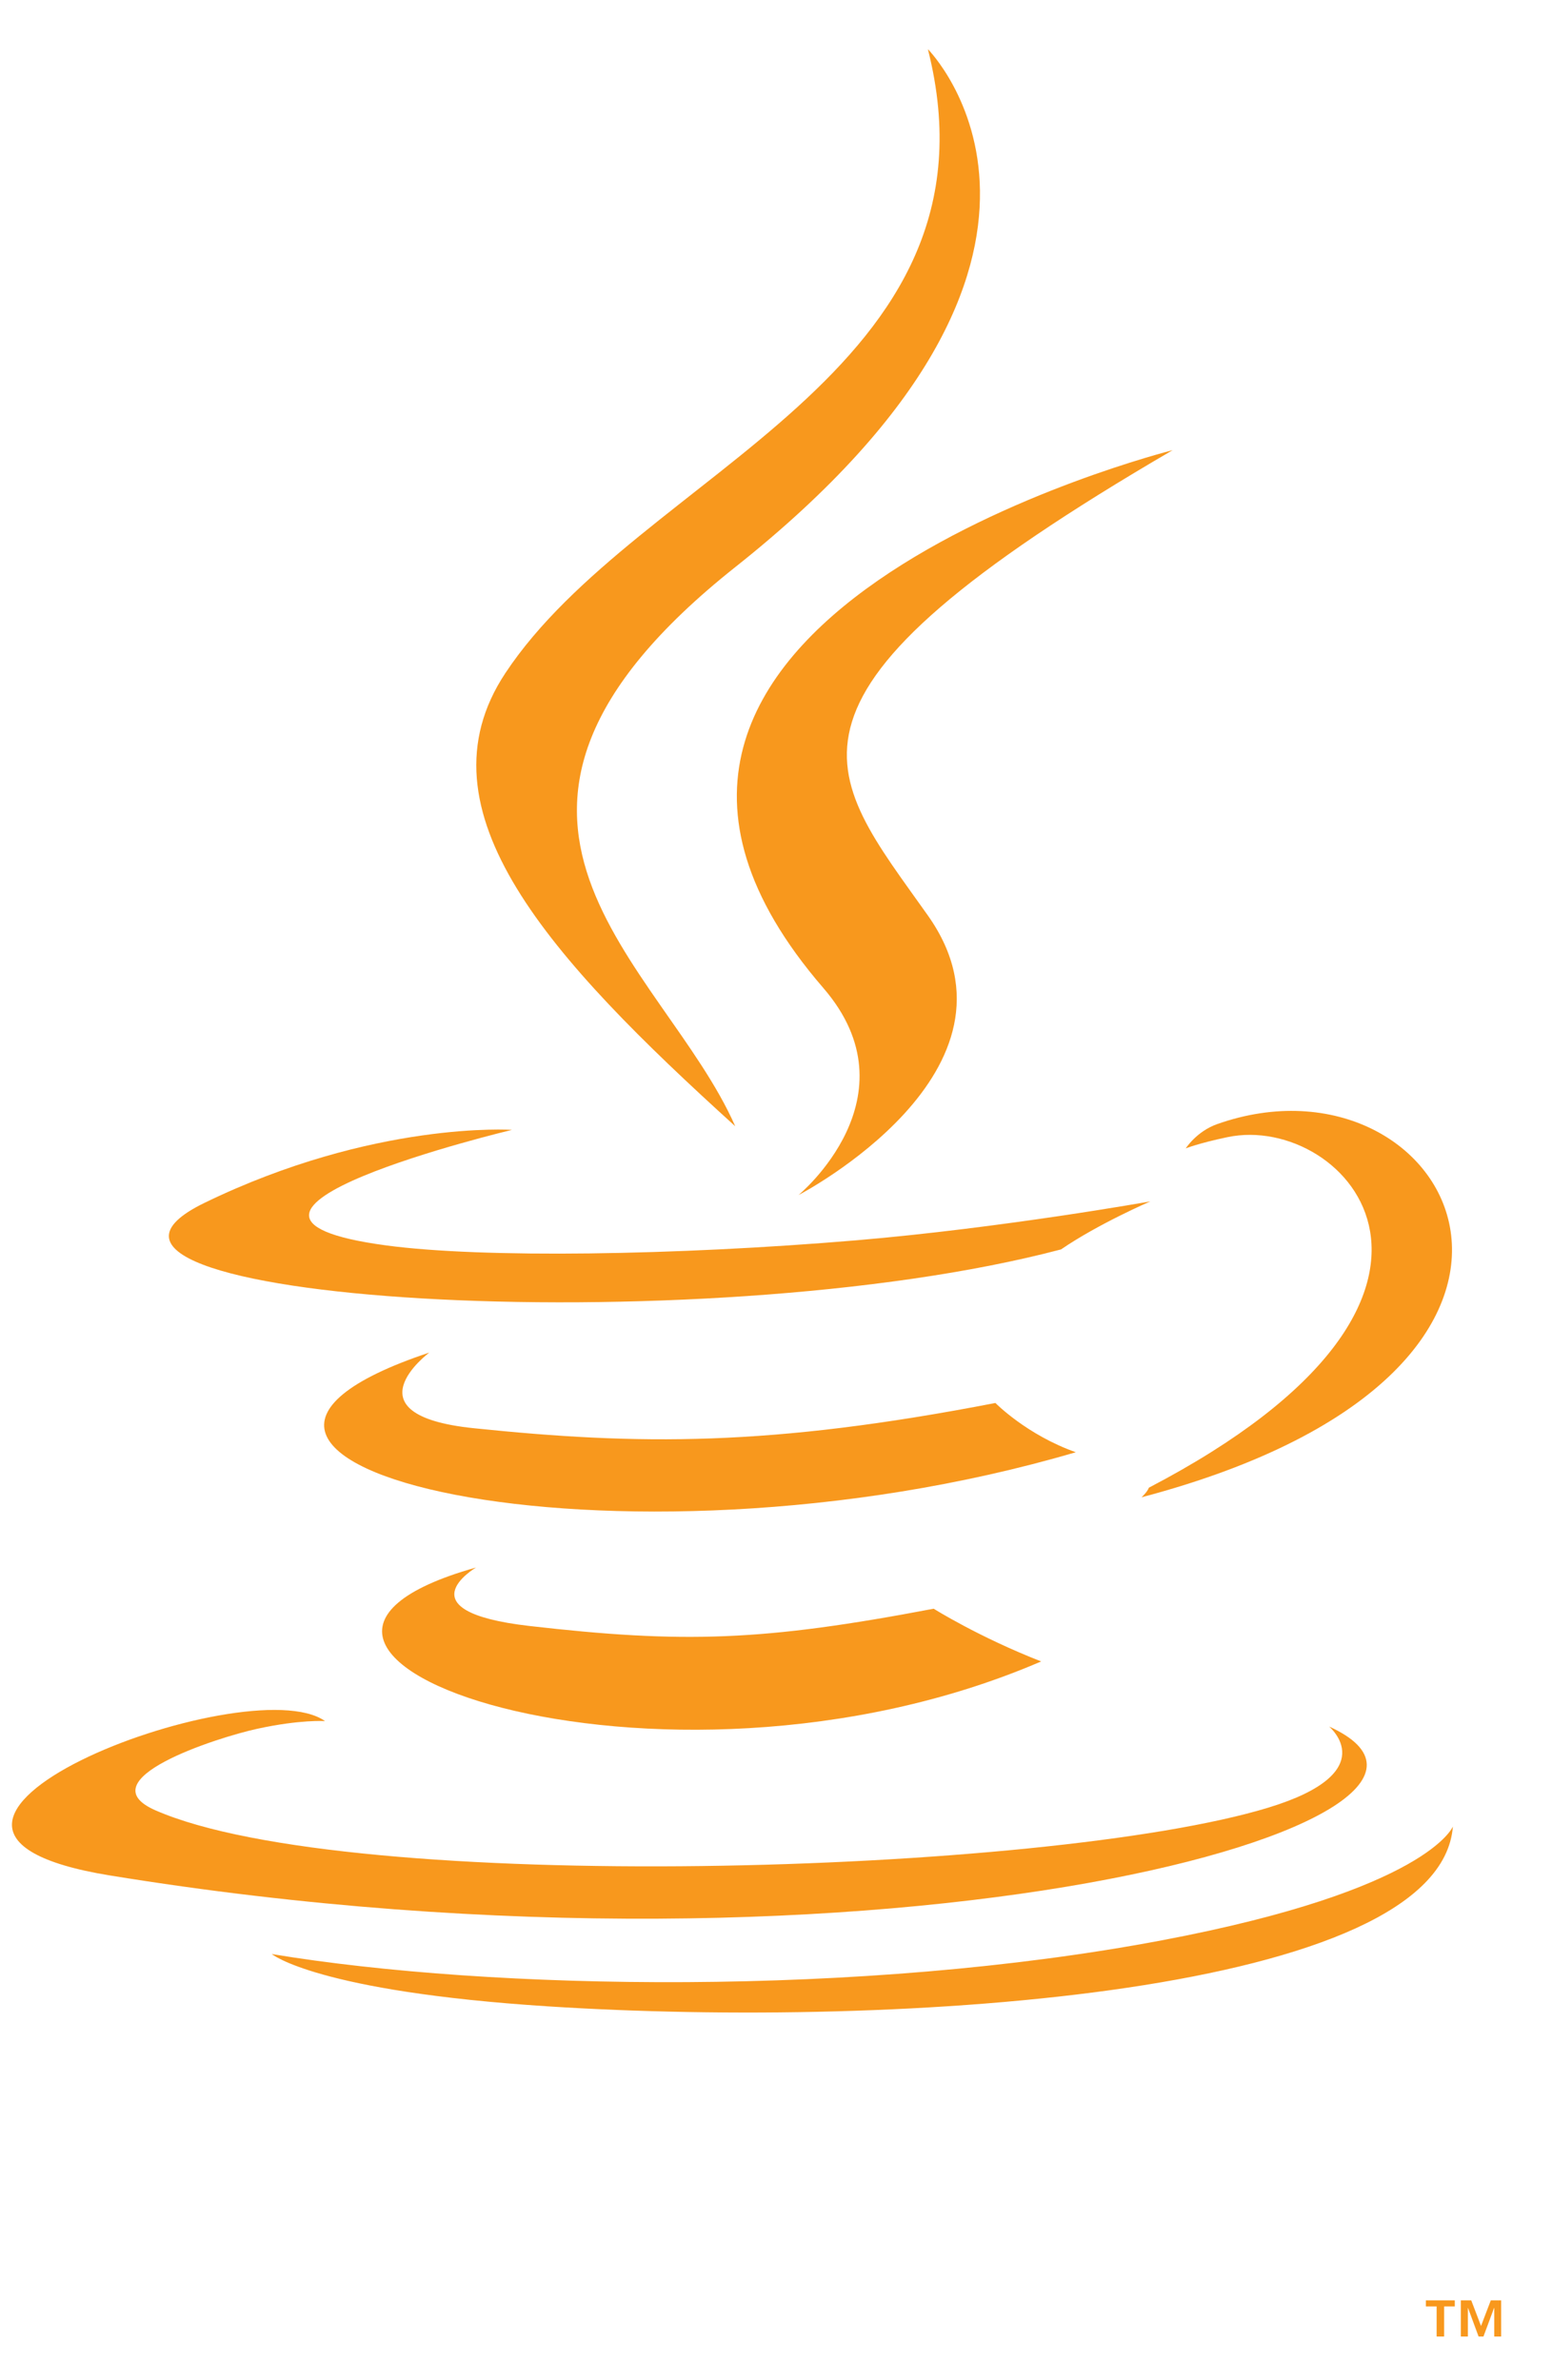 <svg width="30" height="46" viewBox="0 0 30 46" fill="none" xmlns="http://www.w3.org/2000/svg">
<g clip-path="url(#clip0_14039_14465)">
<path d="M27.77 44.574H27.562V44.457H28.121V44.574H27.915V45.156H27.77V44.574ZM28.884 44.604H28.88L28.675 45.156H28.581L28.377 44.604H28.374V45.156H28.238V44.457H28.439L28.628 44.952L28.817 44.457H29.017V45.156H28.884L28.884 44.604Z" fill="#F8981D"/>
<path d="M9.201 30.294C9.201 30.294 7.758 31.138 10.228 31.423C13.221 31.766 14.75 31.717 18.048 31.09C18.048 31.09 18.915 31.636 20.126 32.109C12.733 35.293 3.394 31.925 9.201 30.294Z" fill="#F8981D"/>
<path d="M8.298 26.14C8.298 26.14 6.68 27.344 9.151 27.601C12.348 27.932 14.873 27.959 19.241 27.114C19.241 27.114 19.845 27.73 20.795 28.066C11.857 30.692 1.901 28.273 8.298 26.14Z" fill="#F8981D"/>
<path d="M15.914 19.093C17.735 21.2 15.435 23.096 15.435 23.096C15.435 23.096 20.061 20.697 17.936 17.693C15.953 14.891 14.431 13.499 22.667 8.7C22.667 8.7 9.739 11.944 15.914 19.093Z" fill="#F8981D"/>
<path d="M25.691 33.367C25.691 33.367 26.759 34.252 24.515 34.935C20.248 36.234 6.754 36.627 3.006 34.987C1.659 34.398 4.185 33.581 4.98 33.409C5.809 33.229 6.283 33.262 6.283 33.262C4.785 32.202 -3.403 35.345 2.124 36.245C17.197 38.701 29.601 35.139 25.691 33.367Z" fill="#F8981D"/>
<path d="M9.896 21.836C9.896 21.836 3.032 23.474 7.465 24.069C9.337 24.32 13.068 24.263 16.544 23.971C19.384 23.73 22.236 23.218 22.236 23.218C22.236 23.218 21.235 23.649 20.51 24.146C13.54 25.988 0.076 25.131 3.952 23.247C7.23 21.655 9.896 21.836 9.896 21.836Z" fill="#F8981D"/>
<path d="M22.208 28.751C29.293 25.052 26.017 21.497 23.73 21.976C23.17 22.093 22.92 22.194 22.92 22.194C22.92 22.194 23.128 21.867 23.526 21.725C28.049 20.127 31.528 26.438 22.065 28.937C22.065 28.937 22.175 28.839 22.208 28.751Z" fill="#F8981D"/>
<path d="M17.936 0.95C17.936 0.95 21.86 4.894 14.215 10.958C8.084 15.823 12.817 18.597 14.212 21.766C10.634 18.522 8.007 15.666 9.769 13.008C12.355 9.106 19.52 7.214 17.936 0.95Z" fill="#F8981D"/>
<path d="M10.592 38.775C17.393 39.213 27.836 38.533 28.084 35.299C28.084 35.299 27.608 36.525 22.463 37.498C16.658 38.596 9.499 38.468 5.253 37.764C5.253 37.764 6.122 38.487 10.592 38.775Z" fill="#F8981D"/>
</g>
<defs>
<clipPath id="clip0_14039_14465">
<rect width="30" height="45" fill="white" transform="translate(0 0.5)"/>
</clipPath>
</defs>
</svg>
